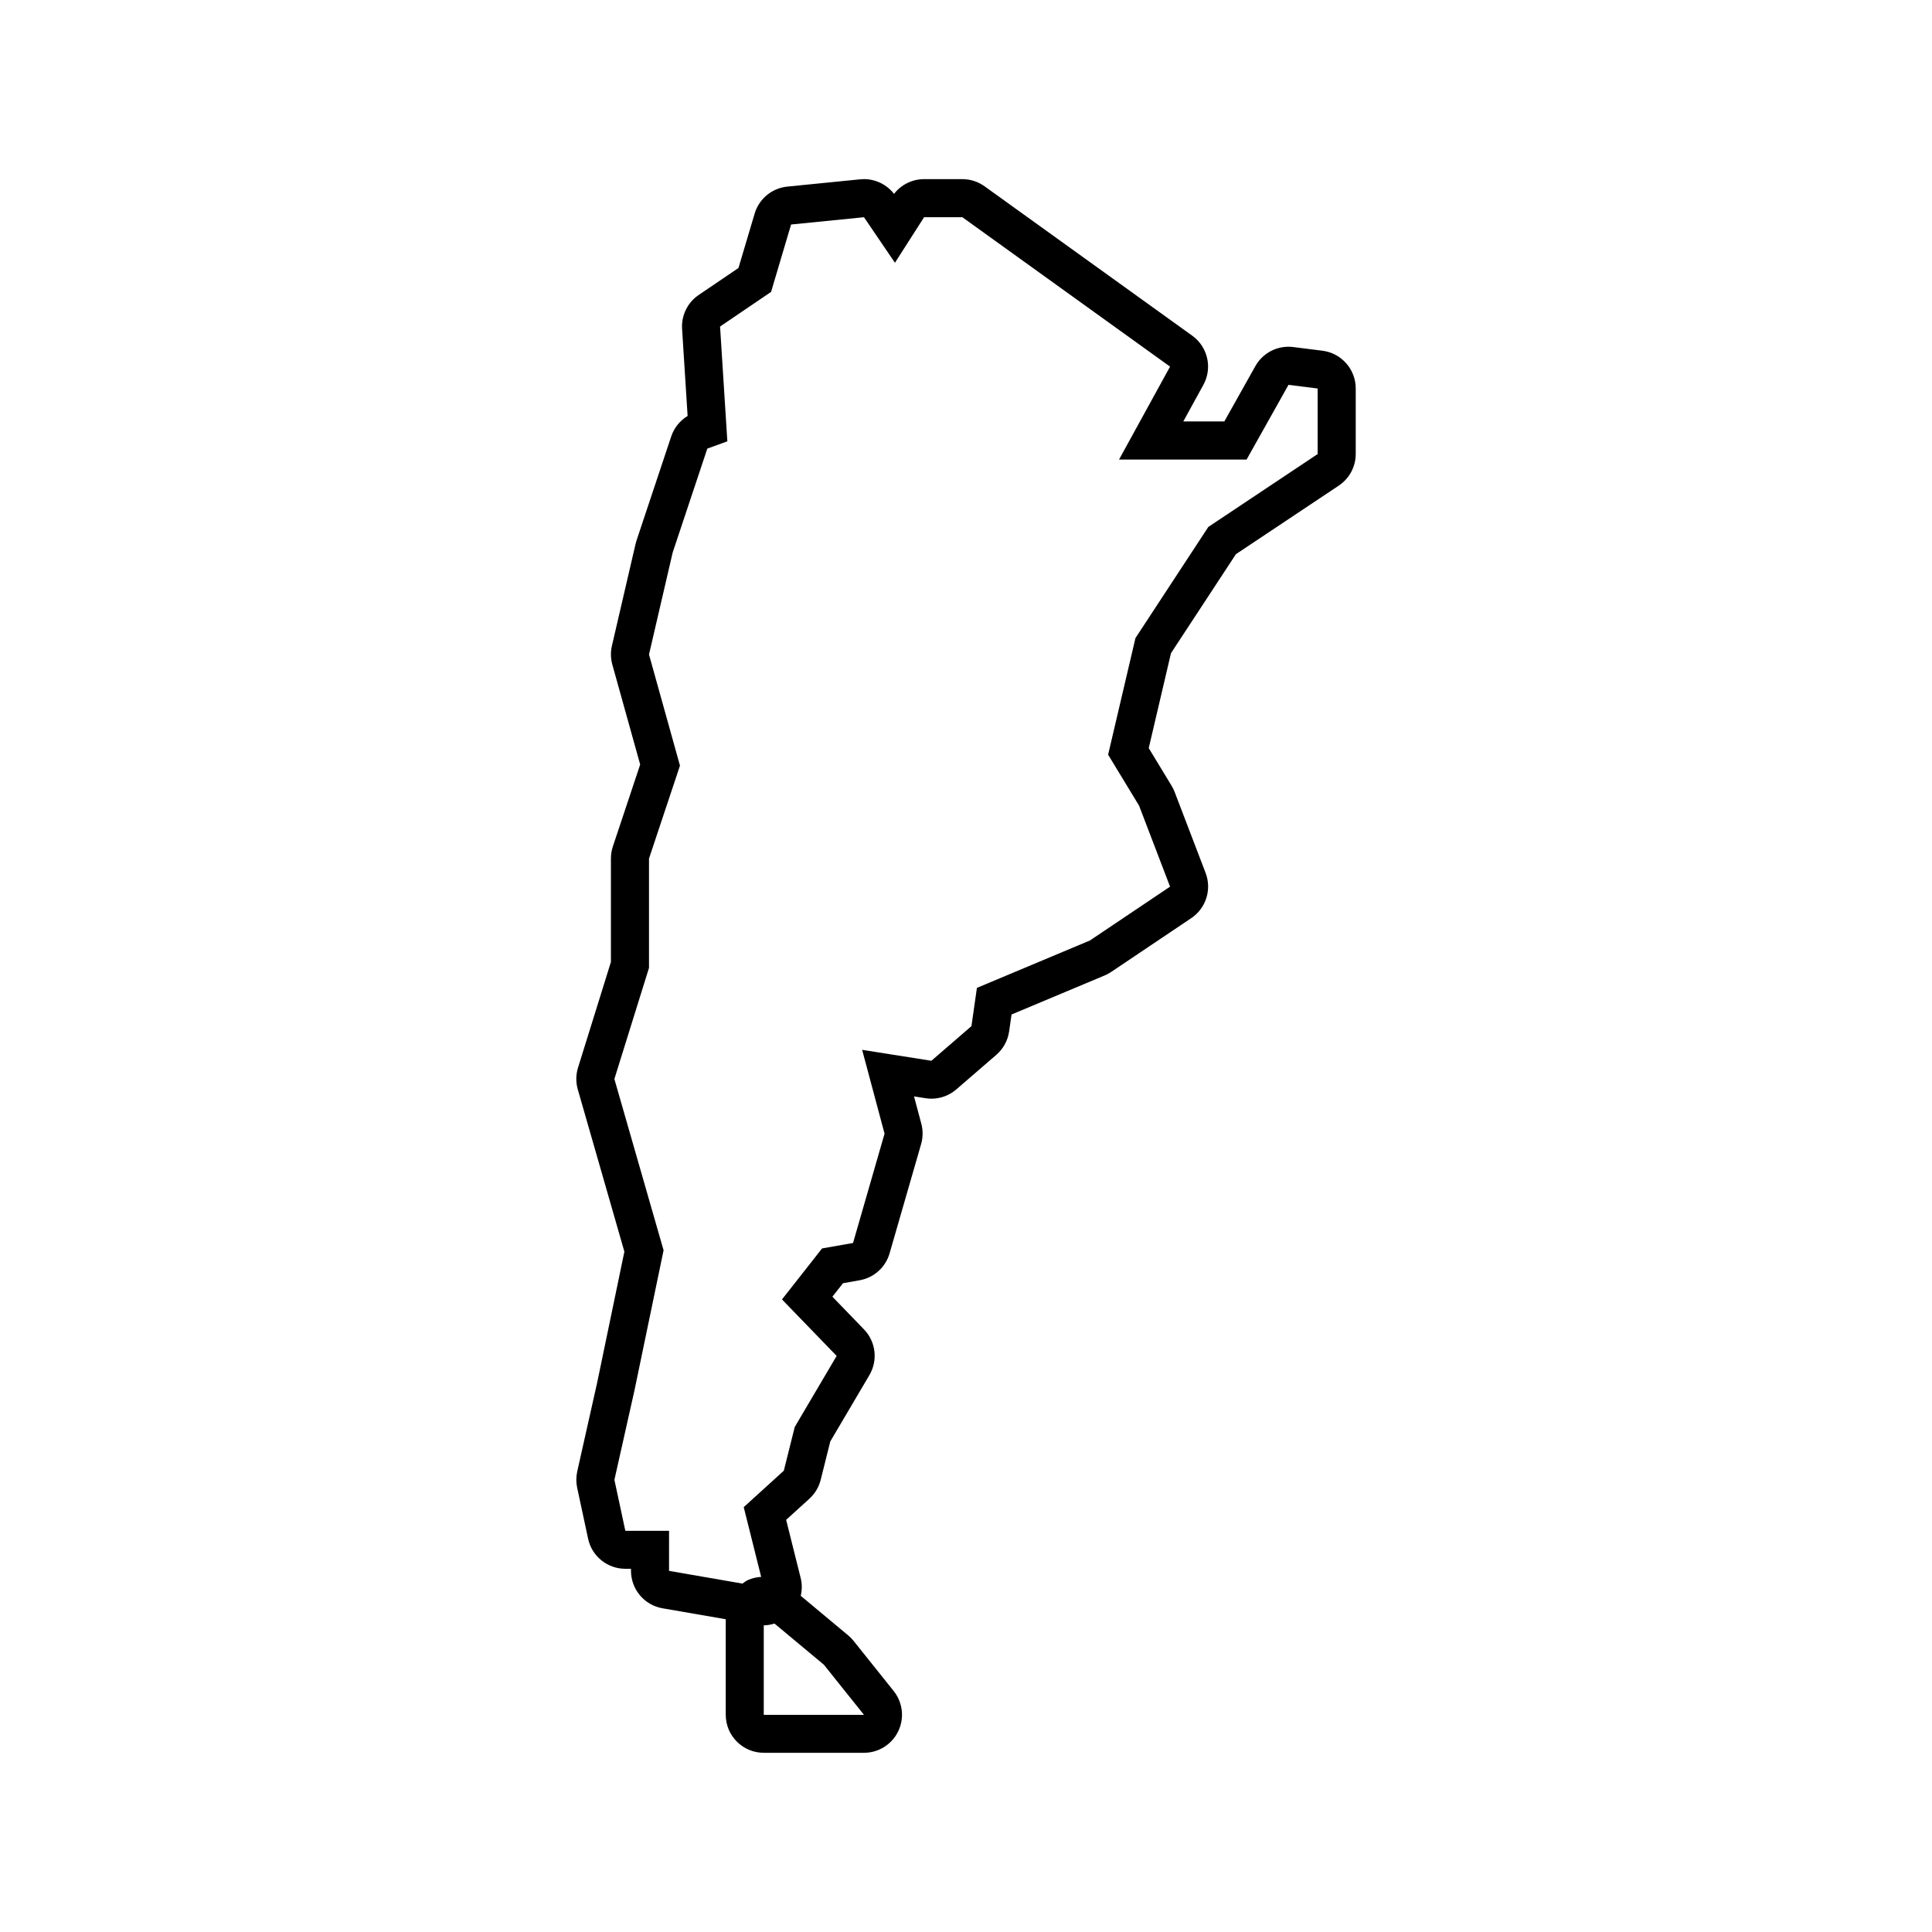 <?xml version="1.0" encoding="UTF-8"?>
<!-- Uploaded to: ICON Repo, www.svgrepo.com, Generator: ICON Repo Mixer Tools -->
<svg fill="#000000" width="800px" height="800px" version="1.1" viewBox="144 144 512 512" xmlns="http://www.w3.org/2000/svg">
 <path d="m494.44 236.94-7.723-0.969c-0.418-0.051-0.836-0.082-1.254-0.082-3.613 0-6.988 1.941-8.785 5.148l-8.219 14.652h-10.875l5.324-9.699c2.453-4.465 1.184-10.055-2.949-13.027l-55.043-39.594c-1.715-1.234-3.773-1.895-5.883-1.895h-10.141c-3.133 0-6.07 1.457-7.965 3.906-1.91-2.469-4.856-3.906-7.965-3.91-0.332 0-0.672 0.016-1.004 0.051l-19.312 1.93c-4.07 0.406-7.492 3.234-8.656 7.152l-4.289 14.418-10.543 7.152c-2.953 2.004-4.625 5.414-4.398 8.977l1.465 23.086c-2.031 1.23-3.586 3.148-4.348 5.438l-9.176 27.523c-0.102 0.297-0.188 0.598-0.258 0.906l-6.277 27.039c-0.383 1.641-0.344 3.356 0.109 4.984l7.379 26.484-7.234 21.699c-0.344 1.027-0.52 2.106-0.52 3.188v27.438l-8.715 27.992c-0.586 1.879-0.609 3.891-0.066 5.777l12.348 42.996-7.219 34.742-5.273 23.504c-0.316 1.422-0.328 2.891-0.02 4.316l2.898 13.516c0.996 4.644 5.106 7.965 9.855 7.965h1.512v0.543c0 4.902 3.527 9.094 8.359 9.93l16.75 2.898v25.316c0 5.566 4.508 10.078 10.078 10.078h26.555c3.875 0 7.406-2.223 9.082-5.715s1.203-7.633-1.215-10.66l-10.621-13.281c-0.422-0.527-0.898-1.012-1.414-1.445l-12.594-10.5c0.359-1.535 0.383-3.148-0.016-4.727l-3.848-15.402 6.16-5.602c1.473-1.34 2.516-3.082 2.996-5.012l2.543-10.172 10.363-17.574c2.301-3.906 1.715-8.867-1.441-12.125l-8.367-8.652 2.812-3.578 4.414-0.781c3.789-0.672 6.867-3.438 7.93-7.129l8.359-28.969c0.508-1.758 0.523-3.629 0.051-5.394l-1.934-7.234 3.039 0.48c0.523 0.082 1.047 0.125 1.57 0.125 2.402 0 4.742-0.855 6.586-2.449l10.621-9.176c1.84-1.594 3.043-3.793 3.391-6.203l0.641-4.484 24.668-10.344c0.605-0.25 1.18-0.562 1.723-0.926l21.246-14.273c3.894-2.621 5.465-7.578 3.793-11.965l-8.207-21.457c-0.215-0.562-0.484-1.113-0.797-1.629l-6.07-10 5.894-25.156 17.211-26.242 27.262-18.172c2.801-1.867 4.488-5.012 4.488-8.383v-17.383c-0.016-5.062-3.801-9.352-8.844-9.98zm-132.1 348.23 10.621 13.281h-26.555v-23.723c0.973 0 1.926-0.191 2.848-0.465zm130.85-320.84-28.969 19.312-19.312 29.453-7.246 30.902 8.207 13.516 8.207 21.457-21.246 14.273-29.938 12.555-1.449 10.141-10.621 9.176-18.348-2.898 5.941 22.215-8.352 28.969-8.207 1.445-10.621 13.516 14.484 14.969-11.105 18.832-2.898 11.586-10.621 9.656 4.621 18.484c-1.219 0.086-2.438 0.336-3.582 0.875-0.508 0.238-0.926 0.594-1.375 0.902l-19.457-3.367 0.004-10.613h-11.586l-2.898-13.516 5.309-23.66 7.723-37.176-13.039-45.387 9.176-29.453v-28.969l8.207-24.625-8.207-29.453 6.277-27.039 9.176-27.523 5.309-1.93-1.93-30.422 13.516-9.176 5.309-17.863 19.312-1.93 8.207 12.07 7.723-12.07h10.141l55.043 39.594-13.516 24.625h33.801l11.105-19.793 7.723 0.969v17.371z"/>
</svg>